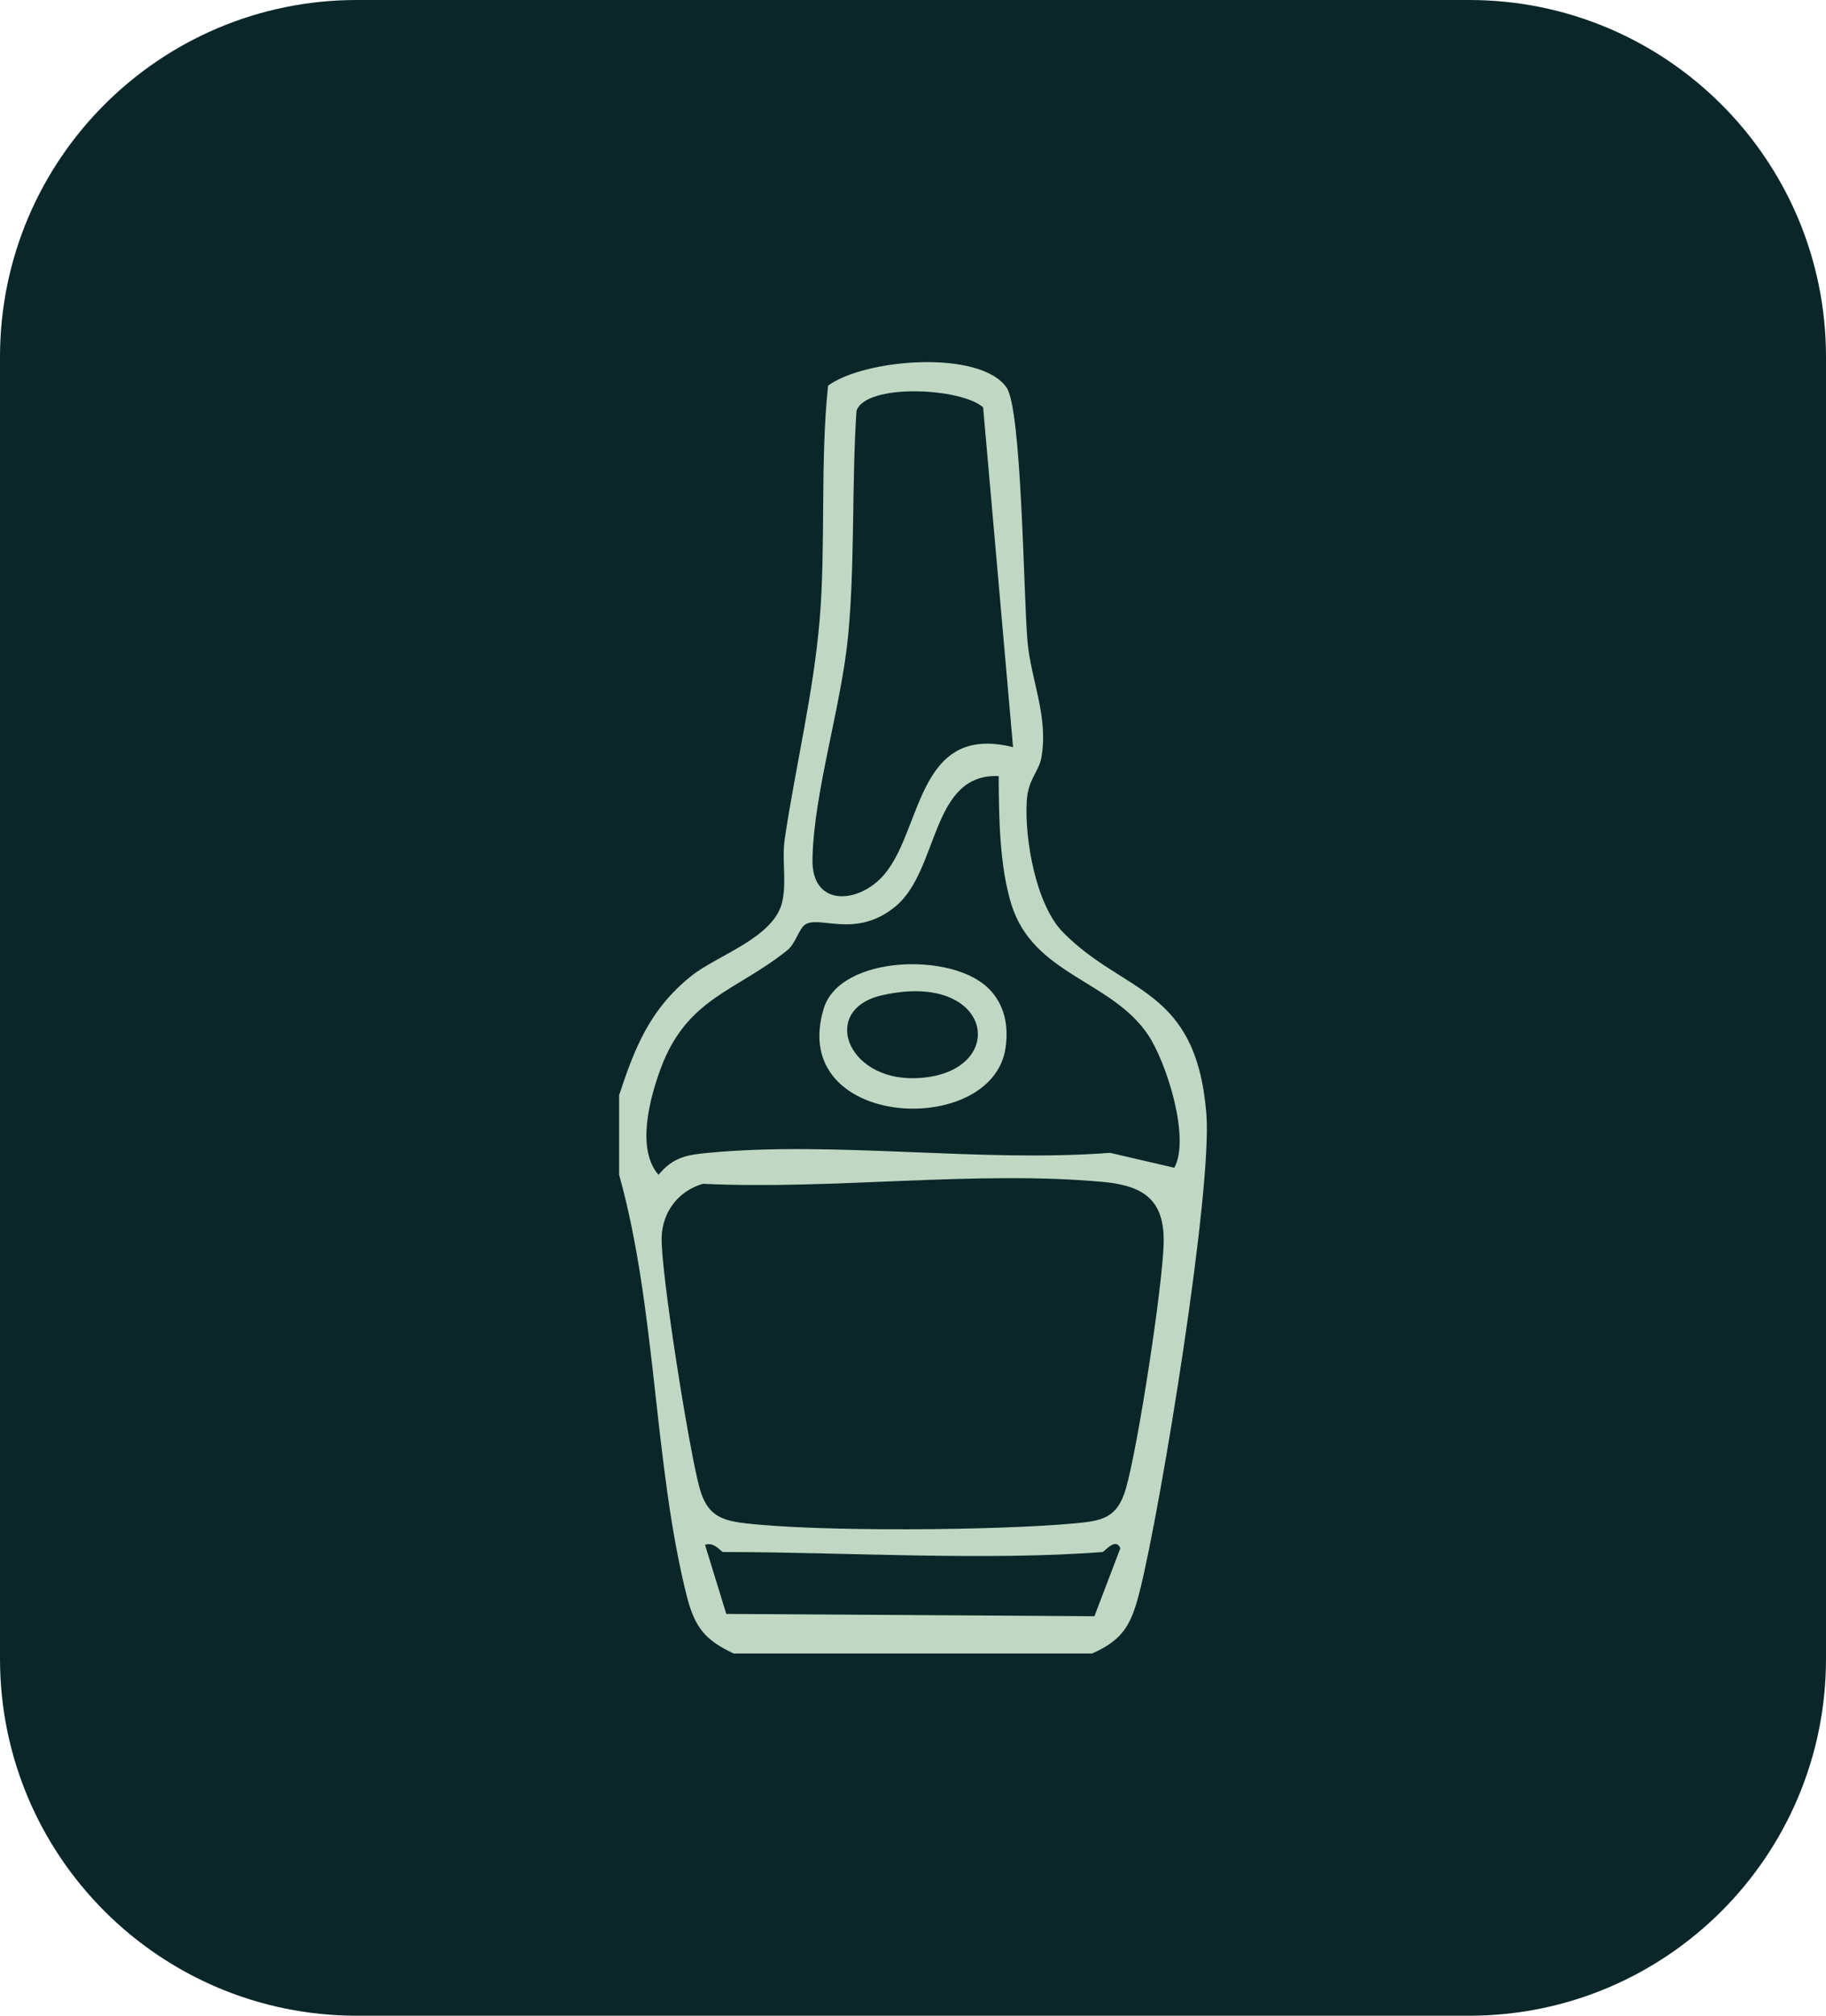 <svg width="174" height="192" viewBox="0 0 174 192" fill="none" xmlns="http://www.w3.org/2000/svg">
<path d="M0 34C0 15.222 15.222 0 34 0H140C158.778 0 174 15.222 174 34V158C174 176.778 158.778 192 140 192H34C15.222 192 0 176.778 0 158V34Z" fill="#0A2629"/>
<path d="M104.04 157.5H69.917C67.183 156.225 66.194 154.995 65.439 152.01C62.28 139.446 62.551 124.576 58.997 111.909V104.312C60.528 99.662 61.965 96.103 65.871 92.964C68.334 90.982 73.808 89.317 74.549 85.861C74.974 83.9 74.483 81.852 74.783 79.877C75.817 72.95 77.51 66.061 78.103 59.06C78.704 51.949 78.14 43.947 78.909 36.733C82.398 34.176 93.362 33.277 95.912 36.91C97.378 38.995 97.532 56.857 97.913 61.131C98.243 64.8 99.928 68.257 99.232 72.162C98.99 73.533 97.964 74.188 97.84 76.311C97.62 79.907 98.712 86.177 101.292 88.801C107.133 94.74 113.956 93.966 114.953 106.051C115.554 113.317 110.636 143.44 108.635 151.443C107.836 154.626 107.14 156.144 104.047 157.507L104.04 157.5ZM93.692 38.811C91.596 36.917 82.493 36.497 81.614 39.135C81.159 46.01 81.467 53.651 80.829 60.446C80.192 67.24 77.524 75.515 77.421 81.881C77.348 86.258 81.504 86.126 83.952 83.635C87.968 79.546 87.096 68.824 96.535 71.167L93.684 38.818L93.692 38.811ZM95.165 73.923C88.635 73.636 89.514 82.95 85.285 86.376C81.526 89.427 78.125 87.18 76.74 88.056C76.132 88.447 75.809 89.884 75.032 90.503C70.151 94.438 65.468 95.013 62.962 101.77C61.899 104.629 60.616 109.47 62.749 111.902C64.156 110.207 65.461 110.001 67.498 109.809C79.613 108.66 93.464 110.752 105.777 109.809L111.904 111.231C113.443 108.387 111.156 101.195 109.39 98.557C105.916 93.384 98.477 92.868 96.381 86.163C95.238 82.5 95.179 77.74 95.165 73.916V73.923ZM66.993 112.757C64.691 113.405 63.145 115.38 63.05 117.797C62.925 120.973 65.703 138.363 66.677 141.79C67.366 144.199 68.554 144.804 70.928 145.084C78.067 145.931 95.062 145.784 102.369 145.106C105.015 144.863 106.466 144.627 107.287 141.79C108.437 137.803 110.775 122.601 110.885 118.445C110.995 114.289 108.972 112.934 105.103 112.58C93.069 111.467 79.224 113.354 67 112.757H66.993ZM105.066 147.832C93.772 148.694 80.434 147.832 68.891 147.832C68.737 147.832 68.04 146.815 67.183 147.147L69.206 153.727L104.289 153.948L106.759 147.471C106.312 146.395 105.242 147.81 105.066 147.825V147.832Z" fill="#C0D8C3"/>
<path d="M94.249 94.194C95.729 95.712 96.118 97.68 95.824 99.78C94.593 108.505 74.988 107.547 78.499 96.051C80.045 90.989 90.782 90.643 94.249 94.202V94.194ZM84.054 94.799C78.169 96.125 80.617 102.89 87.213 102.698C96.264 102.433 94.872 92.352 84.054 94.799Z" fill="#C0D8C3"/>
</svg>

